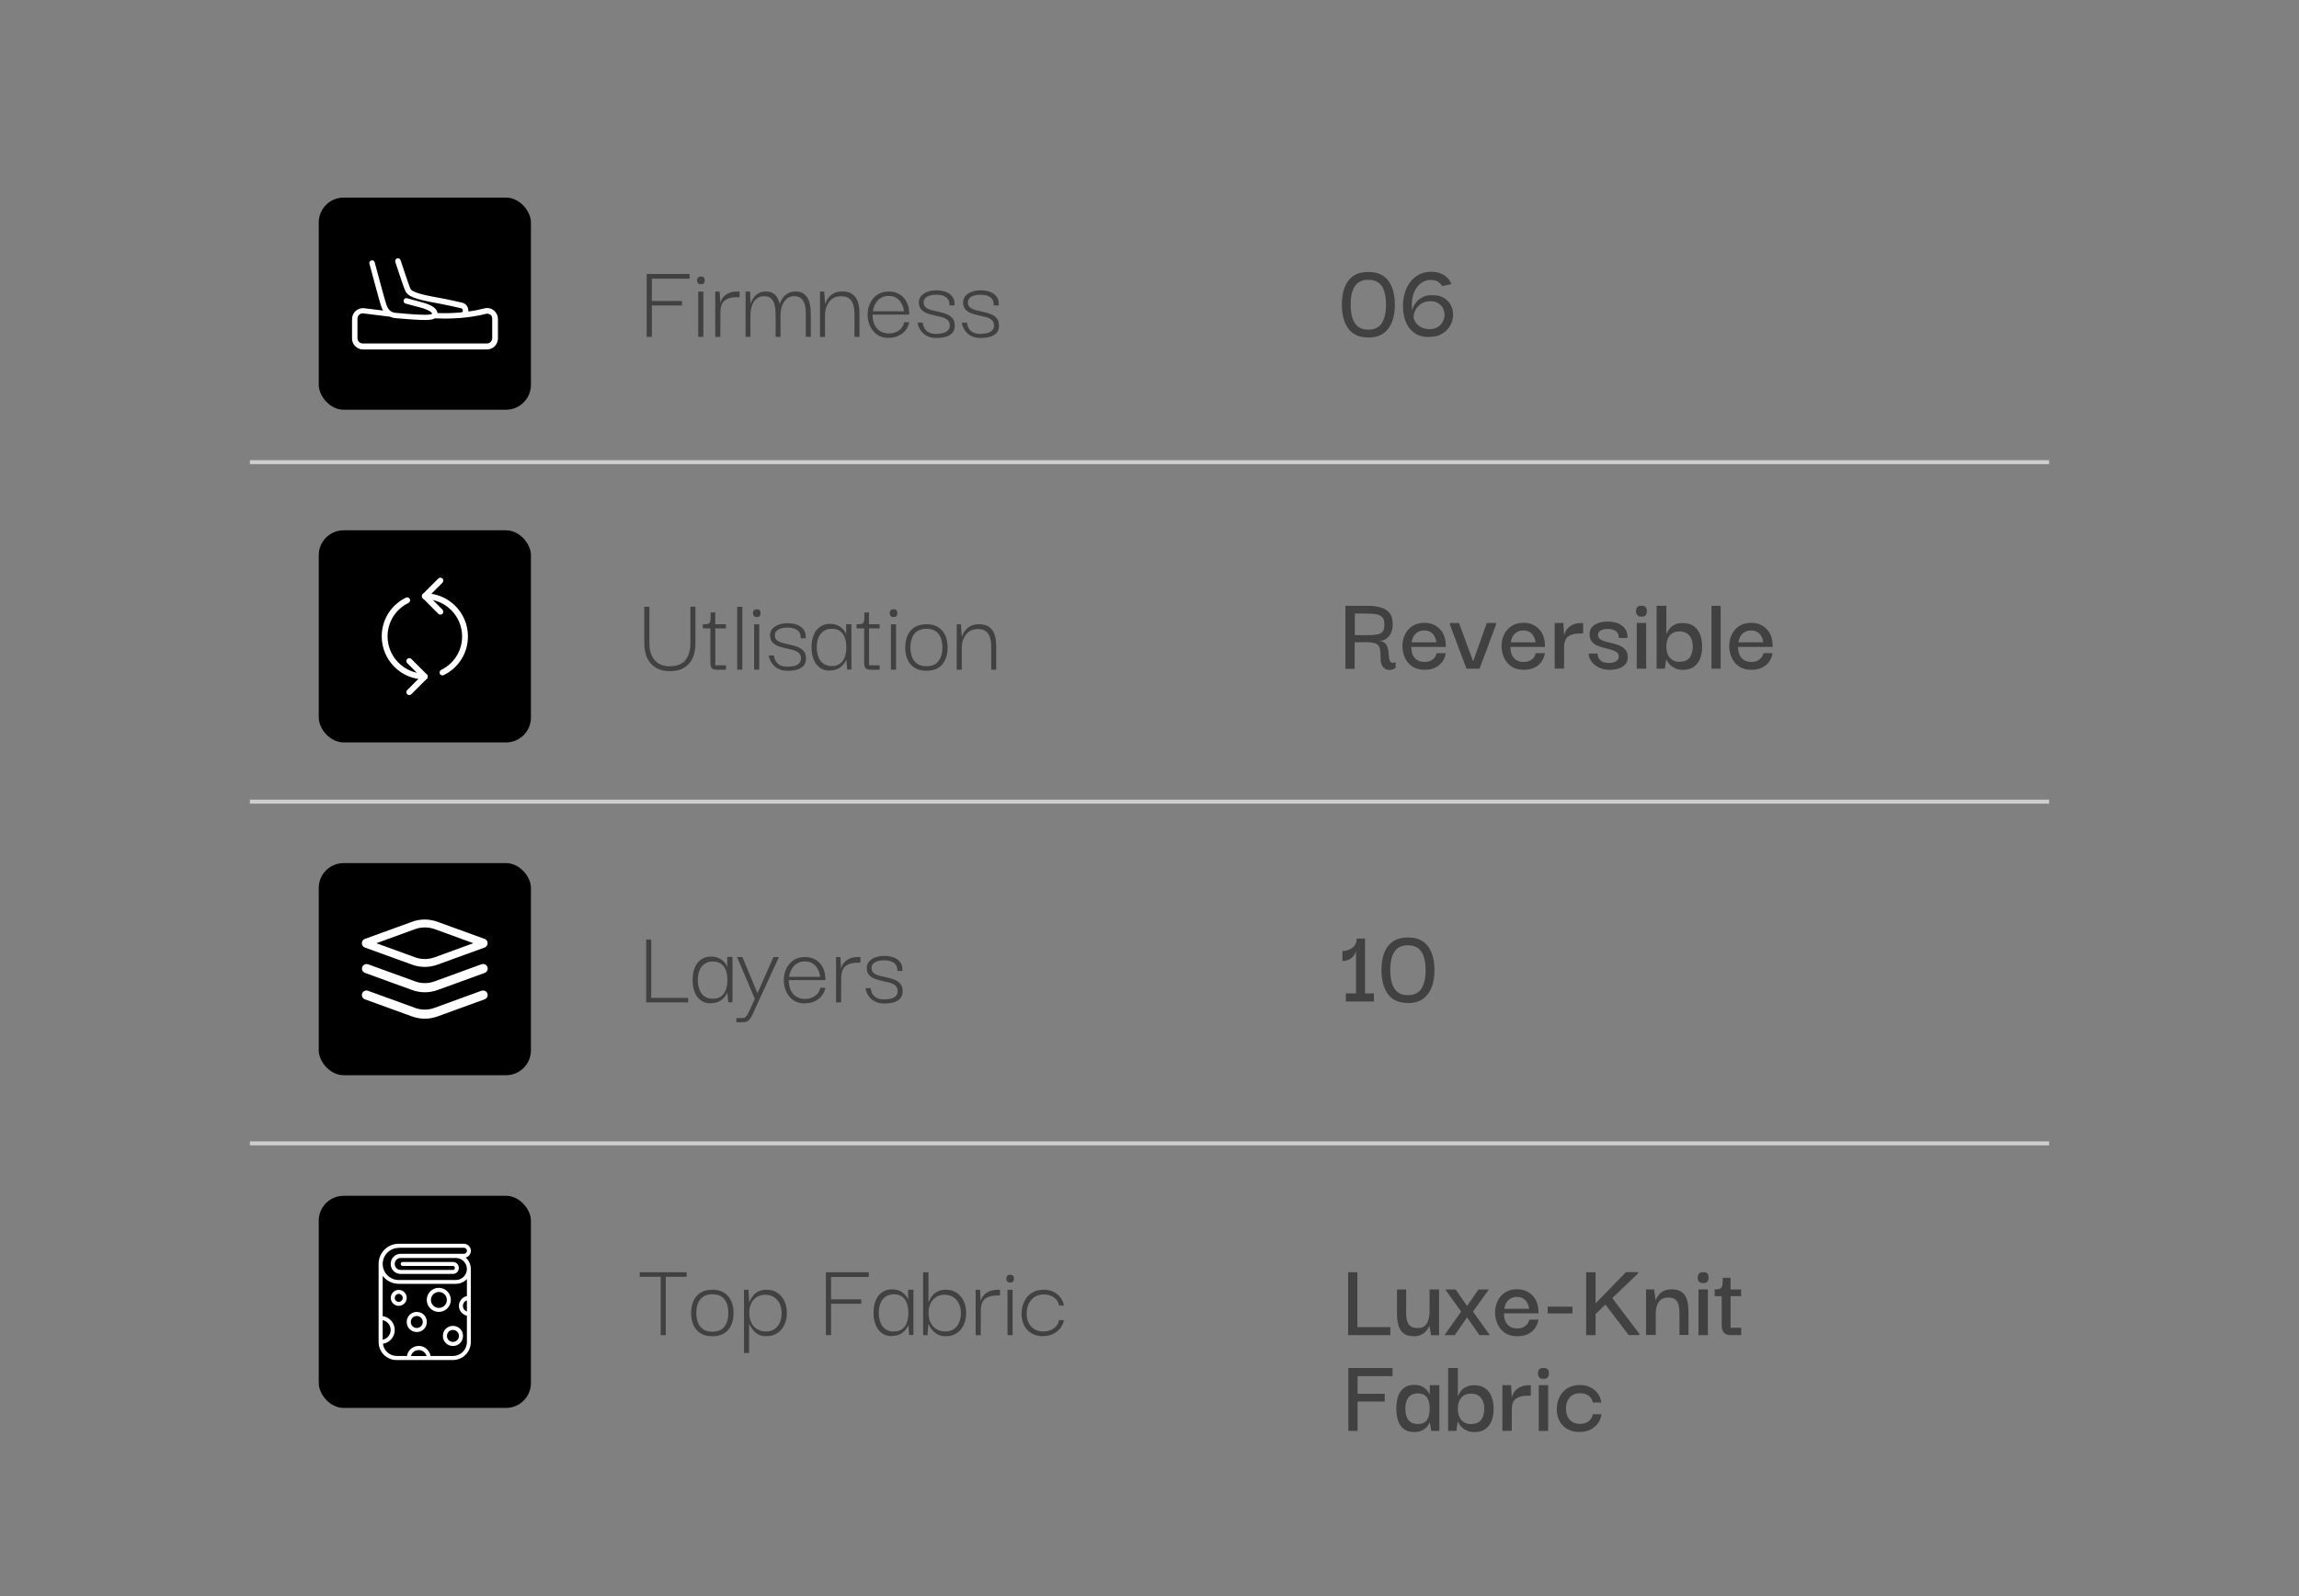 <svg viewBox="0 0 288 200" xmlns="http://www.w3.org/2000/svg" data-name="Layer 1" id="Layer_1">
  <rect x="0" y="0" width="288" height="200" fill="#808080" stroke="none"/>
  <defs>
    <style>
      .cls-1 {
        fill: none;
        stroke: #cecece;
        stroke-miterlimit: 10;
        stroke-width: .5px;
      }

      .cls-2 {
        fill: #fff;
      }

      .cls-3 {
        fill: #414141;
      }
    </style>
  </defs>
  <g>
    <path d="M81.65,42.21h-.64v-7.88h5.38v.59h-4.73v2.8h3.78v.56h-3.78v3.93Z" class="cls-3"></path>
    <path d="M87.81,35.62c-.19,0-.32-.05-.38-.15-.07-.1-.11-.21-.11-.34s.04-.24.11-.34c.07-.09.2-.14.38-.14.2,0,.32.05.38.14s.09.21.09.34-.03.25-.09.34c-.06.1-.19.15-.38.15ZM87.47,42.21v-5.68h.64v5.68h-.64Z" class="cls-3"></path>
    <path d="M89.6,42.21v-5.68h.55l.1,1.64v1.22s-.01,2.83-.01,2.83h-.63ZM90.23,39.47l-.04-1.23c.02-.22.08-.44.17-.64.1-.21.24-.39.42-.55.18-.16.4-.28.66-.38.26-.09.56-.14.9-.14h.31v.71h-.31c-.48,0-.86.06-1.14.18-.29.12-.5.28-.64.48-.14.2-.23.44-.27.71-.04.27-.06.56-.06.87Z" class="cls-3"></path>
    <path d="M93.4,42.21v-5.68h.56l.07,1.51h.03c.02-.08.06-.21.13-.37.07-.16.18-.33.32-.5s.33-.32.56-.45.52-.19.88-.19.66.07.9.22.41.34.54.57c.13.23.22.47.27.72h.03c.03-.08.08-.21.16-.37.08-.16.2-.33.35-.51.15-.18.35-.33.59-.45.24-.12.54-.18.9-.18s.67.07.9.22c.24.15.42.34.56.57.14.23.23.47.29.73.06.26.1.51.11.76.01.24.02.44.02.59v2.81h-.63v-2.81c0-.17,0-.38-.02-.63-.01-.25-.07-.5-.15-.76-.09-.25-.23-.46-.43-.64-.2-.17-.47-.26-.83-.26-.39,0-.71.11-.97.34-.25.22-.44.52-.57.88-.13.36-.19.76-.19,1.19v2.69h-.62v-2.81c0-.17,0-.38-.03-.63s-.07-.5-.15-.76c-.08-.25-.22-.46-.42-.64-.2-.17-.47-.26-.83-.26-.39,0-.72.11-.97.34-.26.22-.45.52-.57.88-.12.36-.18.76-.18,1.19v2.69h-.63Z" class="cls-3"></path>
    <path d="M102.72,42.21v-5.68h.53l.11,1.51h.03c.02-.07.07-.18.14-.34.07-.16.19-.33.35-.51.16-.18.37-.34.63-.47.26-.13.59-.2.98-.2s.72.06.97.17c.26.11.47.26.63.46.16.19.29.41.37.66.08.25.14.51.17.78.03.27.04.54.04.81v2.81h-.63v-2.81c0-.47-.05-.87-.15-1.21s-.28-.6-.52-.79c-.24-.19-.58-.28-1.01-.28-.46,0-.83.11-1.13.34-.29.22-.51.52-.66.88-.15.36-.22.76-.22,1.19v2.69h-.64Z" class="cls-3"></path>
    <path d="M111.36,42.35c-.61,0-1.11-.14-1.5-.43-.4-.29-.69-.66-.89-1.11-.2-.45-.29-.92-.28-1.41,0-.5.1-.98.31-1.41.21-.44.51-.79.9-1.06.4-.27.88-.4,1.45-.4.48,0,.9.1,1.27.31.37.21.67.5.89.88.22.38.35.83.38,1.35,0,.05.01.1.01.17v.18h-4.59c0,.72.18,1.29.54,1.72s.87.64,1.52.64c.48,0,.89-.13,1.24-.38.35-.25.57-.59.65-1.02h.63c-.07.38-.21.72-.45,1.01-.23.29-.53.53-.88.69-.35.17-.75.25-1.19.25ZM109.34,39.01h3.89c0-.18-.05-.38-.12-.59s-.18-.43-.33-.64c-.15-.21-.34-.37-.58-.5-.24-.13-.52-.2-.86-.2-.31,0-.58.05-.81.16-.23.11-.43.25-.59.43-.16.18-.29.38-.39.61-.1.23-.17.47-.2.73Z" class="cls-3"></path>
    <path d="M117.31,42.35c-.38,0-.71-.05-.98-.16-.27-.11-.5-.25-.67-.41-.18-.17-.32-.34-.42-.52-.1-.18-.17-.34-.22-.49s-.06-.26-.06-.34h.63s.01.09.04.23c.02.14.09.31.2.5.11.19.28.35.51.48.23.14.56.2.98.2.31,0,.59-.04.84-.11.25-.07.45-.18.6-.34.15-.15.22-.36.22-.61,0-.3-.1-.53-.29-.69-.19-.16-.44-.28-.73-.36-.3-.08-.61-.15-.94-.22-.33-.07-.64-.16-.93-.27-.29-.11-.53-.28-.71-.49-.18-.21-.27-.51-.27-.88,0-.45.22-.81.63-1.08.41-.28.94-.41,1.58-.41.24,0,.5.03.77.08.27.06.52.15.75.29.23.14.42.33.56.57.14.24.2.56.17.95h-.62c0-.29-.04-.52-.15-.7s-.25-.32-.43-.41c-.18-.1-.37-.16-.57-.19-.2-.03-.37-.04-.53-.04-.44,0-.81.08-1.11.24-.3.16-.45.4-.45.73,0,.27.09.48.28.63.19.15.43.26.73.34s.61.15.94.22c.33.07.64.16.94.28.3.12.54.29.73.52.19.22.28.54.28.94,0,.36-.1.66-.3.88-.2.22-.47.39-.82.49s-.73.15-1.16.15Z" class="cls-3"></path>
    <path d="M122.85,42.35c-.38,0-.71-.05-.98-.16-.27-.11-.5-.25-.67-.41-.18-.17-.32-.34-.42-.52-.1-.18-.17-.34-.22-.49s-.06-.26-.06-.34h.63s.01.09.04.23c.02.14.09.31.2.5.11.19.28.35.51.48.23.14.56.2.98.2.31,0,.59-.04.84-.11.25-.07.45-.18.6-.34.15-.15.22-.36.22-.61,0-.3-.1-.53-.29-.69-.19-.16-.44-.28-.73-.36-.3-.08-.61-.15-.94-.22-.33-.07-.64-.16-.93-.27-.29-.11-.53-.28-.71-.49-.18-.21-.27-.51-.27-.88,0-.45.22-.81.63-1.08.41-.28.94-.41,1.58-.41.24,0,.5.03.77.08.27.06.52.15.75.29.23.14.42.33.56.57.14.24.2.56.17.95h-.62c0-.29-.04-.52-.15-.7s-.25-.32-.43-.41c-.18-.1-.37-.16-.57-.19-.2-.03-.37-.04-.53-.04-.44,0-.81.08-1.11.24-.3.16-.45.4-.45.73,0,.27.09.48.28.63.19.15.43.26.73.34s.61.15.94.22c.33.07.64.16.94.28.3.12.54.29.73.52.19.22.28.54.28.94,0,.36-.1.66-.3.88-.2.22-.47.39-.82.49s-.73.15-1.16.15Z" class="cls-3"></path>
  </g>
  <g>
    <path d="M171.42,42.29c-1.13,0-1.96-.37-2.51-1.11-.54-.74-.81-1.74-.81-3,0-.83.11-1.55.34-2.16.23-.61.59-1.09,1.08-1.43.49-.34,1.12-.51,1.9-.51s1.38.17,1.87.5.85.81,1.09,1.43c.24.62.36,1.34.36,2.17s-.12,1.53-.36,2.15-.6,1.1-1.09,1.45c-.49.34-1.11.52-1.87.52ZM171.41,41.31c.77,0,1.34-.27,1.69-.82s.53-1.32.53-2.32c0-.66-.08-1.23-.23-1.69-.15-.47-.39-.82-.72-1.06-.33-.24-.75-.36-1.27-.36-.76,0-1.31.26-1.67.78-.36.52-.54,1.3-.54,2.34,0,.66.08,1.23.23,1.69.15.47.39.82.71,1.07.32.25.74.37,1.27.37Z" class="cls-3"></path>
    <path d="M179,42.23c-.76,0-1.37-.18-1.85-.53-.48-.35-.84-.83-1.06-1.42s-.34-1.24-.34-1.94c0-.54.07-1.07.22-1.58.14-.51.36-.97.66-1.37.29-.41.66-.73,1.1-.97s.95-.36,1.54-.36c.42,0,.78.05,1.07.15.29.1.54.23.73.39.2.15.35.31.46.46.11.15.21.33.29.54l-1.15.25c-.18-.26-.37-.46-.59-.58s-.51-.19-.88-.19c-.35,0-.67.09-.98.27-.31.18-.57.43-.8.76-.22.33-.38.74-.48,1.21-.09.48-.1,1.02-.03,1.62,0-.15.07-.33.17-.55s.26-.44.46-.66c.21-.22.47-.4.78-.55.32-.14.7-.21,1.16-.19.6,0,1.09.13,1.48.39.39.26.67.58.85.98.18.4.25.82.22,1.26-.03.44-.17.86-.41,1.26-.24.4-.58.72-1.01.97-.44.25-.98.37-1.61.37ZM179.05,41.25c.4,0,.74-.08,1.02-.25.28-.16.49-.38.64-.64.15-.26.23-.54.25-.83.01-.29-.04-.57-.16-.83-.12-.27-.31-.49-.57-.67s-.58-.28-.99-.29c-.46,0-.84.09-1.16.29-.32.2-.56.46-.74.78s-.26.65-.26.99c.07.31.21.57.4.78.19.21.42.38.69.49.27.11.56.17.88.17Z" class="cls-3"></path>
  </g>
  <g>
    <path d="M168.54,83.79v-7.88h2.76c.67,0,1.24.07,1.71.22.47.15.83.38,1.08.71s.38.78.38,1.36c0,.4-.07.76-.2,1.08-.13.32-.34.57-.61.76-.27.19-.61.28-1.01.28.31,0,.55.06.72.17s.3.27.38.46.14.39.17.6c.03.21.05.42.06.63.01.21.04.38.09.53s.13.25.25.31c.12.06.29.04.51-.04v.7c-.13.11-.3.19-.51.24s-.42.03-.63-.04c-.21-.07-.39-.22-.53-.44-.14-.22-.21-.54-.21-.96,0-.39-.02-.72-.05-.97-.03-.26-.11-.46-.22-.61-.11-.15-.29-.26-.52-.32s-.55-.1-.94-.11c-.4,0-.9,0-1.52.01v3.33h-1.18ZM169.72,79.59h1.62c.48,0,.87-.03,1.18-.09.31-.06.54-.18.69-.37.15-.19.22-.47.22-.85,0-.44-.09-.76-.28-.95-.19-.2-.46-.32-.81-.37s-.79-.08-1.3-.08h-1.32v2.72Z" class="cls-3"></path>
    <path d="M178.48,83.93c-.64,0-1.17-.14-1.58-.43-.41-.28-.71-.65-.91-1.1-.2-.45-.3-.91-.31-1.4,0-.56.11-1.06.33-1.51.22-.45.54-.8.95-1.06.42-.26.91-.39,1.49-.39.5,0,.95.11,1.34.33.39.22.7.53.94.92.23.4.36.87.38,1.42,0,.03.01.08.01.16v.19h-4.33c0,.6.15,1.06.44,1.39.29.33.7.5,1.23.5.39,0,.73-.1,1-.3.27-.2.44-.47.5-.8h1.15c-.06.39-.2.75-.42,1.06s-.52.57-.9.75c-.37.18-.81.27-1.32.27ZM176.84,80.49h3.09c0-.1-.02-.24-.07-.4-.05-.16-.13-.33-.24-.5-.11-.17-.27-.31-.46-.42-.2-.11-.44-.17-.74-.17-.28,0-.52.05-.71.15-.2.1-.35.22-.48.37s-.21.31-.27.48c-.06.17-.1.33-.12.48Z" class="cls-3"></path>
    <path d="M186.26,78.06h1.15v.21l-2.06,5.52h-1.64l-2.07-5.5v-.22h1.13l1.76,4.76h.03l1.69-4.76Z" class="cls-3"></path>
    <path d="M190.9,83.93c-.64,0-1.17-.14-1.58-.43-.41-.28-.71-.65-.91-1.1-.2-.45-.3-.91-.31-1.4,0-.56.11-1.06.33-1.51.22-.45.54-.8.95-1.06.42-.26.91-.39,1.49-.39.5,0,.95.11,1.34.33.39.22.7.53.94.92.23.4.36.87.38,1.42,0,.03.01.08.01.16v.19h-4.33c0,.6.15,1.06.44,1.39.29.33.7.5,1.23.5.39,0,.73-.1,1-.3.27-.2.44-.47.5-.8h1.15c-.06.39-.2.75-.42,1.06s-.52.57-.9.75c-.37.18-.81.27-1.32.27ZM189.26,80.49h3.09c0-.1-.02-.24-.07-.4-.05-.16-.13-.33-.24-.5-.11-.17-.27-.31-.46-.42-.2-.11-.44-.17-.74-.17-.28,0-.52.05-.71.15-.2.1-.35.22-.48.37s-.21.31-.27.48c-.06.17-.1.33-.12.48Z" class="cls-3"></path>
    <path d="M194.76,83.79v-5.73h1.08l.1,1.65v1.23s-.01,2.84-.01,2.84h-1.16ZM195.92,81.23l-.04-1.26c0-.21.06-.42.14-.64.08-.22.21-.43.39-.62.17-.19.4-.34.67-.46.28-.12.61-.18,1-.18h.24v1.3h-.25c-.42,0-.77.04-1.05.12-.28.08-.5.2-.66.35-.16.15-.27.35-.34.58s-.1.5-.1.81Z" class="cls-3"></path>
    <path d="M201.54,83.93c-.26,0-.52-.04-.76-.1-.25-.07-.48-.17-.69-.29s-.4-.28-.56-.45c-.16-.17-.29-.36-.38-.56-.09-.2-.14-.41-.14-.64h1.11s0,.07.02.2c.01.12.06.26.15.41.08.15.22.29.41.4s.46.17.82.17c.27,0,.5-.03.69-.1.19-.06.33-.16.43-.27s.15-.26.15-.43c0-.23-.09-.42-.27-.55-.18-.13-.41-.23-.69-.31-.28-.07-.58-.15-.89-.23s-.61-.18-.88-.3c-.28-.12-.5-.29-.67-.52-.17-.22-.26-.52-.26-.9,0-.5.22-.89.64-1.17.42-.27.96-.41,1.62-.41.32,0,.62.04.92.11s.57.19.8.35c.24.16.43.37.57.63s.21.58.2.97h-1.09c0-.23-.03-.42-.12-.57s-.21-.27-.35-.35c-.15-.08-.3-.14-.46-.17-.16-.03-.32-.04-.47-.04-.37,0-.67.07-.88.2-.21.13-.32.31-.32.55s.09.41.27.54c.18.13.41.23.69.3s.58.15.9.22c.32.08.62.18.9.3s.51.3.69.52c.18.22.27.52.27.9s-.1.66-.3.9c-.2.23-.48.41-.83.52-.36.12-.77.18-1.23.18Z" class="cls-3"></path>
    <path d="M205.64,77.27c-.27,0-.46-.07-.55-.21-.1-.14-.15-.3-.15-.49,0-.18.05-.33.15-.47s.28-.2.55-.2.45.07.54.2.13.29.13.47c0,.19-.04.35-.13.49-.09.14-.27.21-.54.21ZM205.04,83.79v-5.73h1.18v5.73h-1.18Z" class="cls-3"></path>
    <path d="M210.78,83.93c-.36,0-.66-.06-.91-.18-.25-.12-.46-.25-.62-.41s-.28-.31-.35-.44c-.08-.14-.12-.22-.14-.24h-.03l-.18,1.13h-1.02v-7.88h1.22v3.5h.03s.05-.13.12-.27c.07-.14.18-.29.33-.46s.35-.31.61-.43c.26-.12.57-.18.95-.18.56,0,1.02.12,1.37.37.35.25.62.59.8,1.04.18.44.27.96.27,1.55s-.09,1.07-.26,1.51c-.17.44-.44.78-.8,1.03s-.82.37-1.38.37ZM210.44,82.92c.41,0,.73-.09.97-.27.24-.18.41-.42.5-.71s.15-.6.15-.93-.05-.62-.16-.91c-.11-.29-.29-.53-.53-.71-.25-.18-.58-.27-.99-.27-.35,0-.65.08-.9.24-.24.16-.42.38-.55.67-.12.28-.18.61-.18.99s.06.72.19,1.01c.13.29.31.51.57.67.25.16.56.24.92.24Z" class="cls-3"></path>
    <path d="M214.4,83.79v-7.88h1.15v7.88h-1.15Z" class="cls-3"></path>
    <path d="M219.42,83.93c-.64,0-1.17-.14-1.58-.43-.41-.28-.71-.65-.91-1.1-.2-.45-.3-.91-.31-1.4,0-.56.11-1.06.33-1.51.22-.45.54-.8.95-1.06.42-.26.91-.39,1.49-.39.5,0,.95.11,1.34.33.39.22.7.53.94.92.23.4.36.87.38,1.42,0,.03.01.08.01.16v.19h-4.33c0,.6.15,1.06.44,1.39.29.33.7.5,1.23.5.39,0,.73-.1,1-.3.27-.2.44-.47.5-.8h1.15c-.06.39-.2.75-.42,1.06s-.52.57-.9.75c-.37.18-.81.27-1.32.27ZM217.78,80.49h3.09c0-.1-.02-.24-.07-.4-.05-.16-.13-.33-.24-.5-.11-.17-.27-.31-.46-.42-.2-.11-.44-.17-.74-.17-.28,0-.52.05-.71.15-.2.1-.35.22-.48.37s-.21.31-.27.48c-.06.17-.1.33-.12.48Z" class="cls-3"></path>
  </g>
  <g>
    <path d="M172.11,124.48v1.01h-3.51v-1.01h1.27v-5.33c-.08.31-.21.55-.38.72-.17.17-.34.3-.53.38-.18.08-.35.13-.5.15-.15.02-.25.03-.29.03v-1.26c.06,0,.17,0,.36-.03.18-.03.38-.09.6-.2.22-.1.41-.26.57-.47s.25-.5.26-.86h1.04v6.87h1.11Z" class="cls-3"></path>
    <path d="M176.38,125.68c-1.13,0-1.96-.37-2.51-1.11-.54-.74-.81-1.74-.81-3,0-.83.11-1.55.34-2.16.23-.61.59-1.09,1.08-1.43.49-.34,1.12-.51,1.9-.51s1.38.17,1.87.5.85.81,1.09,1.43c.24.62.36,1.34.36,2.17s-.12,1.53-.36,2.15-.6,1.1-1.09,1.45c-.49.34-1.11.52-1.87.52ZM176.37,124.7c.77,0,1.34-.27,1.69-.82s.53-1.32.53-2.32c0-.66-.08-1.23-.23-1.69-.15-.47-.39-.82-.72-1.06-.33-.24-.75-.36-1.27-.36-.76,0-1.31.26-1.67.78-.36.52-.54,1.3-.54,2.34,0,.66.08,1.23.23,1.69.15.47.39.82.71,1.07.32.25.74.37,1.27.37Z" class="cls-3"></path>
  </g>
  <g>
    <path d="M168.88,167.2v-7.78h1.16v7.78h-1.16ZM168.88,167.3v-1.01h5.29v1.01h-5.29Z" class="cls-3"></path>
    <path d="M177.11,167.44c-.38,0-.7-.06-.96-.18s-.46-.28-.62-.49c-.15-.21-.27-.43-.34-.69-.08-.25-.12-.51-.15-.78-.02-.27-.04-.53-.04-.78v-2.94h1.15v2.94c0,.34.03.65.1.93s.2.52.41.69c.21.18.51.27.91.27s.69-.09.9-.27.36-.41.45-.69c.09-.28.14-.57.16-.87v-3h1.2v5.73h-1.01l-.2-1.18h-.03c-.03.08-.08.2-.16.34-.08.15-.2.29-.35.44-.15.15-.35.28-.58.38s-.52.15-.85.15Z" class="cls-3"></path>
    <path d="M180.95,167.3l2.09-2.95-1.99-2.77h1.3l1.43,2.07,1.43-2.07h1.3l-1.99,2.77,2.11,2.95h-1.3l-1.55-2.23-1.54,2.23h-1.29Z" class="cls-3"></path>
    <path d="M190.09,167.44c-.64,0-1.17-.14-1.58-.43-.41-.28-.71-.65-.91-1.1-.2-.45-.3-.91-.31-1.4,0-.56.11-1.06.33-1.51.22-.45.54-.8.95-1.06.42-.26.91-.39,1.49-.39.5,0,.95.11,1.34.33.39.22.7.53.94.92.23.4.36.87.38,1.42,0,.03.01.08.01.16v.19h-4.33c0,.6.15,1.06.44,1.39.29.33.7.5,1.23.5.39,0,.73-.1,1-.3.27-.2.44-.47.5-.8h1.15c-.06.39-.2.75-.42,1.06s-.52.57-.9.75c-.37.18-.81.27-1.32.27ZM188.45,164h3.09c0-.1-.02-.24-.07-.4-.05-.16-.13-.33-.24-.5-.11-.17-.27-.31-.46-.42-.2-.11-.44-.17-.74-.17-.28,0-.52.05-.71.15-.2.1-.35.22-.48.37s-.21.31-.27.48c-.06.17-.1.33-.12.48Z" class="cls-3"></path>
    <path d="M193.88,164.58v-.85h3.11v.85h-3.11Z" class="cls-3"></path>
    <path d="M198.7,167.3v-7.88h1.18v7.88h-1.18ZM199.82,164.72v-1.33l3.86-3.98h1.53v.15l-5.39,5.15ZM204.03,167.3l-3.14-4.13.84-.83,3.64,4.8v.15h-1.34Z" class="cls-3"></path>
    <path d="M206.2,167.3v-5.73h1.01l.2,1.33h.03s.05-.13.11-.27c.06-.14.17-.29.32-.46.15-.16.35-.31.6-.43.25-.12.57-.18.95-.18s.73.06.99.19.46.29.62.5c.15.21.26.45.33.71.07.26.11.52.13.78s.03.51.03.74v2.8h-1.13v-2.8c0-.36-.04-.69-.11-.97-.08-.28-.21-.5-.41-.67s-.49-.25-.88-.25-.7.09-.93.28c-.23.19-.39.43-.49.73-.1.3-.15.62-.15.95v2.73h-1.2Z" class="cls-3"></path>
    <path d="M213.37,160.78c-.27,0-.46-.07-.55-.21-.1-.14-.15-.3-.15-.49,0-.18.05-.33.15-.47s.28-.2.55-.2.45.07.54.2.13.29.13.47c0,.19-.04.35-.13.49-.09.14-.27.21-.54.21ZM212.77,167.3v-5.73h1.18v5.73h-1.18Z" class="cls-3"></path>
    <path d="M214.8,162.41v-.84c.21,0,.39-.01.52-.04s.23-.09.31-.17c.07-.09.13-.23.15-.43.03-.2.04-.47.04-.82h.97v1.47h1.32v.84h-3.3ZM216.83,167.3c-.39,0-.68-.1-.87-.31-.19-.21-.28-.52-.28-.94v-3.78h1.11v4.1h1.33v.92h-1.29Z" class="cls-3"></path>
    <path d="M170.07,179.3h-1.16v-7.88h5.54v1.02h-4.38v2.21h3.4v.97h-3.4v3.68Z" class="cls-3"></path>
    <path d="M177.14,179.44c-.52,0-.95-.13-1.28-.38-.33-.25-.57-.6-.72-1.04s-.22-.95-.22-1.52.08-1.1.23-1.55c.15-.44.4-.79.73-1.04.33-.25.75-.38,1.27-.38.33,0,.6.04.83.13.22.09.41.2.56.33.15.13.27.26.36.4.09.14.16.25.2.36h.01v-1.18h1.2v5.73h-1.01l-.18-1.02h-.03c-.05.1-.12.22-.21.35-.09.13-.21.26-.36.38-.15.12-.34.22-.56.31-.22.08-.5.13-.81.13ZM177.62,178.43c.37,0,.67-.08.88-.24.21-.16.37-.39.46-.68.09-.29.14-.62.14-.99,0-.4-.05-.74-.15-1.03-.1-.28-.25-.5-.47-.66-.21-.15-.5-.23-.87-.23-.38,0-.69.09-.92.26-.23.17-.39.4-.49.69-.1.28-.15.61-.15.97s.05.68.15.97c.1.29.26.52.49.69.23.17.53.25.92.25Z" class="cls-3"></path>
    <path d="M184.66,179.44c-.36,0-.66-.06-.91-.18-.25-.12-.46-.25-.62-.41s-.28-.31-.35-.44c-.08-.14-.12-.22-.14-.24h-.03l-.18,1.13h-1.02v-7.88h1.22v3.5h.03s.05-.13.12-.27c.07-.14.18-.29.33-.46s.35-.31.61-.43c.26-.12.57-.18.95-.18.56,0,1.02.12,1.37.37.35.25.62.59.8,1.04.18.44.27.96.27,1.55s-.09,1.07-.26,1.51c-.17.44-.44.78-.8,1.03s-.82.37-1.38.37ZM184.32,178.43c.41,0,.73-.09.97-.27.24-.18.41-.42.5-.71s.15-.6.15-.93-.05-.62-.16-.91c-.11-.29-.29-.53-.53-.71-.25-.18-.58-.27-.99-.27-.35,0-.65.08-.9.24-.24.16-.42.38-.55.67-.12.28-.18.61-.18.99s.06.72.19,1.01c.13.29.31.51.57.67.25.16.56.24.92.24Z" class="cls-3"></path>
    <path d="M188.21,179.3v-5.73h1.08l.1,1.65v1.23s-.01,2.84-.01,2.84h-1.16ZM189.37,176.74l-.04-1.26c0-.21.06-.42.14-.64.08-.22.21-.43.39-.62.17-.19.4-.34.67-.46.28-.12.61-.18,1-.18h.24v1.3h-.25c-.42,0-.77.04-1.05.12-.28.08-.5.2-.66.35-.16.15-.27.35-.34.58s-.1.5-.1.81Z" class="cls-3"></path>
    <path d="M193.36,172.78c-.27,0-.46-.07-.55-.21-.1-.14-.15-.3-.15-.49,0-.18.05-.33.15-.47s.28-.2.55-.2.45.07.54.2.13.29.13.47c0,.19-.04.35-.13.49-.09.14-.27.21-.54.21ZM192.76,179.3v-5.73h1.18v5.73h-1.18Z" class="cls-3"></path>
    <path d="M197.86,179.44c-.53,0-1.01-.11-1.44-.33-.43-.22-.77-.55-1.02-.98s-.38-.96-.38-1.58c.02-.62.15-1.15.4-1.6.25-.45.58-.79,1.01-1.04.43-.24.92-.36,1.46-.36s1.01.1,1.39.31c.39.21.69.47.92.81.22.33.36.69.41,1.07h-1.08c-.07-.37-.25-.66-.53-.86-.28-.2-.63-.3-1.06-.3-.37,0-.69.08-.95.24s-.46.38-.6.67c-.14.28-.21.61-.22.99,0,.59.15,1.06.46,1.41.31.35.74.53,1.3.53.4,0,.75-.1,1.05-.31.3-.21.49-.5.56-.9h1.08c-.05.39-.18.76-.41,1.09s-.54.61-.93.82c-.39.21-.86.31-1.4.31Z" class="cls-3"></path>
  </g>
  <g>
    <path d="M83.92,84.1c-1.02,0-1.81-.31-2.37-.93-.56-.62-.84-1.5-.84-2.62v-4.52h.64v4.52c0,.49.06.93.18,1.29s.29.68.52.92c.22.25.5.43.81.55s.67.18,1.05.18c.56,0,1.03-.11,1.41-.32.38-.21.67-.54.87-.98.2-.44.3-.99.3-1.65v-4.52h.63v4.52c0,1.15-.27,2.03-.82,2.64-.55.61-1.34.92-2.39.92Z" class="cls-3"></path>
    <path d="M88.05,78.74v-.52c.25,0,.44,0,.57-.03.13-.02.22-.07.28-.16.06-.09.09-.23.11-.43.01-.2.02-.48.02-.85h.57v1.47h1.33v.52h-2.88ZM89.69,83.91c-.29,0-.48-.08-.57-.25s-.13-.37-.13-.6v-4.42h.62v4.73h1.33v.55h-1.25Z" class="cls-3"></path>
    <path d="M92.35,83.91v-7.88h.64v7.88h-.64Z" class="cls-3"></path>
    <path d="M94.81,77.32c-.19,0-.32-.05-.38-.15-.07-.1-.11-.21-.11-.34s.04-.24.11-.34c.07-.09.2-.14.38-.14.2,0,.32.05.38.14s.09.21.09.34-.03.25-.09.34c-.06.1-.19.15-.38.15ZM94.47,83.91v-5.68h.64v5.68h-.64Z" class="cls-3"></path>
    <path d="M98.67,84.05c-.38,0-.71-.05-.98-.16-.27-.11-.5-.25-.67-.41-.18-.17-.32-.34-.42-.52-.1-.18-.17-.34-.22-.49s-.06-.26-.06-.34h.63s.01.09.04.23c.02.14.09.31.2.5.11.19.28.35.51.48.23.14.56.2.98.2.31,0,.59-.04.84-.1.25-.07.45-.18.6-.34.15-.15.22-.36.22-.61,0-.3-.1-.53-.29-.69-.19-.16-.44-.28-.73-.36-.3-.08-.61-.15-.94-.22-.33-.07-.64-.16-.93-.27-.29-.11-.53-.28-.71-.49-.18-.21-.27-.51-.27-.88,0-.45.22-.81.63-1.08.41-.28.94-.41,1.58-.41.24,0,.5.03.77.08.27.06.52.15.75.29.23.14.42.33.56.57.14.24.2.56.17.95h-.62c0-.29-.04-.52-.15-.7s-.25-.32-.43-.41c-.18-.1-.37-.16-.57-.19-.2-.03-.37-.04-.53-.04-.44,0-.81.08-1.11.24-.3.16-.45.4-.45.73,0,.27.09.48.28.63.19.15.43.26.73.34s.61.15.94.22c.33.07.64.16.94.28.3.12.54.29.73.52.19.22.28.54.28.94,0,.36-.1.66-.3.88-.2.22-.47.39-.82.49s-.73.15-1.16.15Z" class="cls-3"></path>
    <path d="M103.98,84.04c-.52,0-.96-.13-1.3-.39-.34-.26-.6-.61-.77-1.06-.17-.44-.25-.94-.25-1.48,0-.57.09-1.07.26-1.51.17-.44.43-.79.78-1.04.35-.26.78-.39,1.28-.39.28,0,.53.04.74.11s.41.17.57.29c.17.12.31.26.43.41.12.15.21.32.27.5h.01v-1.26h.66v5.68h-.53l-.11-1.18h-.03c-.08.17-.17.33-.29.48-.12.15-.26.29-.43.42s-.36.22-.57.29-.46.1-.73.1ZM104.22,83.45c.4,0,.74-.09,1-.28.27-.19.46-.45.6-.8.13-.35.2-.76.2-1.24,0-.52-.07-.95-.21-1.29-.14-.34-.34-.6-.61-.78-.27-.18-.59-.27-.97-.27-.44,0-.8.1-1.08.31-.28.21-.5.48-.63.83-.14.35-.2.74-.2,1.19s.07.86.21,1.22c.14.35.35.63.64.83.29.2.64.29,1.07.29Z" class="cls-3"></path>
    <path d="M107.31,78.74v-.52c.25,0,.44,0,.57-.03.13-.02.22-.07.28-.16.06-.09.09-.23.11-.43.01-.2.02-.48.02-.85h.57v1.47h1.33v.52h-2.88ZM108.95,83.91c-.29,0-.48-.08-.57-.25s-.13-.37-.13-.6v-4.42h.62v4.73h1.33v.55h-1.25Z" class="cls-3"></path>
    <path d="M111.94,77.32c-.19,0-.32-.05-.38-.15-.07-.1-.11-.21-.11-.34s.04-.24.11-.34c.07-.09.2-.14.38-.14.2,0,.32.05.38.14s.09.21.09.34-.03.25-.09.34c-.06.1-.19.15-.38.15ZM111.61,83.91v-5.68h.64v5.68h-.64Z" class="cls-3"></path>
    <path d="M116.06,84.05c-.59,0-1.08-.12-1.48-.37-.4-.25-.69-.59-.89-1.03-.2-.44-.29-.94-.29-1.5s.1-1.09.29-1.53c.2-.44.49-.78.89-1.03.4-.25.89-.37,1.48-.37.86,0,1.51.27,1.97.8.45.53.68,1.24.68,2.13,0,.54-.09,1.03-.28,1.48-.19.44-.48.79-.87,1.04-.39.25-.89.38-1.5.38ZM116.06,83.48c.52,0,.93-.12,1.22-.35.29-.23.49-.53.61-.89.12-.36.17-.73.17-1.1s-.06-.75-.17-1.11c-.12-.36-.32-.66-.61-.89-.29-.23-.7-.35-1.22-.35s-.92.12-1.22.35-.51.53-.62.89c-.12.36-.17.73-.17,1.11s.06.74.17,1.1c.12.36.32.66.62.89.3.23.71.35,1.22.35Z" class="cls-3"></path>
    <path d="M119.85,83.91v-5.68h.53l.11,1.51h.03c.02-.07.07-.18.14-.34.07-.16.19-.33.35-.51.16-.18.37-.34.63-.47.26-.13.59-.2.98-.2s.72.06.97.17c.26.11.47.26.63.46.16.19.29.41.37.66.08.25.14.51.17.78.03.27.04.54.04.81v2.81h-.63v-2.81c0-.47-.05-.87-.15-1.21s-.28-.6-.52-.79c-.24-.19-.58-.28-1.01-.28-.46,0-.83.11-1.13.34-.29.22-.51.52-.66.88-.15.36-.22.76-.22,1.19v2.69h-.64Z" class="cls-3"></path>
  </g>
  <g>
    <path d="M80.95,125.44v-7.71h.63v7.71h-.63ZM80.95,125.6v-.56h5.25v.56h-5.25Z" class="cls-3"></path>
    <path d="M89.08,125.73c-.52,0-.96-.13-1.3-.39-.34-.26-.6-.61-.77-1.06-.17-.44-.25-.94-.25-1.48,0-.57.09-1.07.26-1.51.17-.44.43-.79.78-1.04.35-.26.78-.39,1.28-.39.28,0,.53.04.74.11s.41.17.57.29c.17.12.31.26.43.41.12.15.21.32.27.5h.01v-1.26h.66v5.68h-.53l-.11-1.18h-.03c-.08.17-.17.33-.29.48-.12.15-.26.29-.43.42s-.36.22-.57.29-.46.1-.73.1ZM89.32,125.14c.4,0,.74-.09,1-.28.27-.19.46-.45.6-.8.13-.35.2-.76.2-1.24,0-.52-.07-.95-.21-1.29-.14-.34-.34-.6-.61-.78-.27-.18-.59-.27-.97-.27-.44,0-.8.1-1.08.31-.28.21-.5.48-.63.83-.14.35-.2.74-.2,1.19s.07.86.21,1.22c.14.35.35.63.64.83.29.2.64.29,1.07.29Z" class="cls-3"></path>
    <path d="M92.25,128.1v-.53h.73c.13,0,.24-.02.32-.07.08-.05.17-.13.26-.26s.19-.31.3-.55l.7-1.53-2.23-5.24h.67l1.89,4.54,2-4.54h.69l-3.16,6.87c-.12.28-.23.51-.34.68-.1.17-.21.31-.31.4s-.22.15-.34.18c-.13.03-.27.04-.43.04h-.76Z" class="cls-3"></path>
    <path d="M100.86,125.74c-.61,0-1.11-.14-1.5-.43-.4-.29-.69-.66-.89-1.11-.2-.45-.29-.92-.28-1.41,0-.5.1-.98.31-1.41.21-.44.51-.79.9-1.06.4-.27.88-.4,1.45-.4.48,0,.9.1,1.27.31.37.21.67.5.89.88.22.38.35.83.38,1.35,0,.05.01.1.01.17v.18h-4.59c0,.72.18,1.29.54,1.72s.87.64,1.52.64c.48,0,.89-.13,1.24-.38.35-.25.57-.59.65-1.02h.63c-.07.38-.21.72-.45,1.01-.23.29-.53.53-.88.69-.35.17-.75.25-1.19.25ZM98.84,122.4h3.89c0-.18-.05-.38-.12-.59s-.18-.43-.33-.64c-.15-.21-.34-.37-.58-.5-.24-.13-.52-.2-.86-.2-.31,0-.58.05-.81.16-.23.11-.43.25-.59.43-.16.18-.29.38-.39.61-.1.23-.17.47-.2.73Z" class="cls-3"></path>
    <path d="M104.73,125.6v-5.68h.55l.1,1.64v1.22s-.01,2.83-.01,2.83h-.63ZM105.37,122.86l-.04-1.23c.02-.22.08-.44.17-.64.1-.21.24-.39.42-.55.18-.16.4-.28.66-.38.26-.09.56-.14.9-.14h.31v.71h-.31c-.48,0-.86.06-1.14.18-.29.12-.5.28-.64.48-.14.2-.23.44-.27.71-.04.27-.06.56-.06.87Z" class="cls-3"></path>
    <path d="M110.78,125.74c-.38,0-.71-.05-.98-.16-.27-.11-.5-.25-.67-.41-.18-.17-.32-.34-.42-.52-.1-.18-.17-.34-.22-.49s-.06-.26-.06-.34h.63s.01.09.04.23c.02.14.09.31.2.5.11.19.28.35.51.48.23.14.56.2.98.2.31,0,.59-.04.84-.1.25-.07.45-.18.6-.34.15-.15.22-.36.22-.61,0-.3-.1-.53-.29-.69-.19-.16-.44-.28-.73-.36-.3-.08-.61-.15-.94-.22-.33-.07-.64-.16-.93-.27-.29-.11-.53-.28-.71-.49-.18-.21-.27-.51-.27-.88,0-.45.22-.81.63-1.08.41-.28.94-.41,1.58-.41.24,0,.5.03.77.08.27.06.52.15.75.29.23.14.42.33.56.57.14.24.2.56.17.95h-.62c0-.29-.04-.52-.15-.7s-.25-.32-.43-.41c-.18-.1-.37-.16-.57-.19-.2-.03-.37-.04-.53-.04-.44,0-.81.08-1.11.24-.3.16-.45.4-.45.73,0,.27.09.48.28.63.19.15.43.26.73.34s.61.15.94.22c.33.07.64.16.94.28.3.12.54.29.73.52.19.22.28.54.28.94,0,.36-.1.66-.3.88-.2.22-.47.39-.82.49s-.73.15-1.16.15Z" class="cls-3"></path>
  </g>
  <g>
    <path d="M80.14,159.99v-.57h5.88v.57h-5.88ZM83.4,159.67v7.63h-.63v-7.63h.63Z" class="cls-3"></path>
    <path d="M89.24,167.44c-.59,0-1.08-.12-1.48-.37-.4-.25-.69-.59-.89-1.03-.2-.44-.29-.94-.29-1.5s.1-1.09.29-1.53c.2-.44.49-.78.89-1.03.4-.25.89-.37,1.48-.37.86,0,1.51.27,1.97.8.45.53.68,1.24.68,2.13,0,.54-.09,1.03-.28,1.48s-.48.79-.87,1.04c-.39.25-.89.38-1.5.38ZM89.24,166.87c.52,0,.93-.12,1.22-.35.29-.23.49-.53.61-.89.12-.36.17-.73.17-1.1s-.06-.75-.17-1.11c-.12-.36-.32-.66-.61-.89-.29-.23-.7-.35-1.22-.35s-.92.12-1.22.35-.51.53-.62.89c-.12.36-.17.73-.17,1.11s.06.74.17,1.1c.12.36.32.66.62.89.3.23.71.35,1.22.35Z" class="cls-3"></path>
    <path d="M96.01,167.44c-.37,0-.69-.07-.95-.2-.26-.13-.48-.29-.64-.48-.17-.19-.3-.36-.38-.52-.09-.16-.15-.27-.17-.31h-.03v3.61h-.64v-7.92h.55l.11,1.54h.03c.03-.06.08-.18.15-.34.07-.16.19-.34.36-.53.16-.19.38-.35.64-.48.27-.13.59-.2.97-.2.55,0,1.02.13,1.39.39s.67.61.87,1.05c.2.44.3.93.3,1.48s-.1,1.05-.31,1.48c-.21.44-.5.78-.88,1.04-.38.25-.83.38-1.36.38ZM95.94,166.84c.47,0,.85-.11,1.14-.33s.51-.51.64-.87c.13-.36.2-.73.2-1.11s-.08-.76-.22-1.11c-.15-.35-.38-.63-.69-.85-.31-.22-.7-.33-1.17-.33-.37,0-.71.09-1.01.27s-.53.44-.71.78c-.17.34-.26.75-.26,1.24s.09.9.28,1.25.44.61.75.79.66.27,1.04.27Z" class="cls-3"></path>
    <path d="M104.1,167.3h-.64v-7.88h5.38v.59h-4.73v2.8h3.78v.56h-3.78v3.93Z" class="cls-3"></path>
    <path d="M111.75,167.43c-.52,0-.96-.13-1.3-.39-.34-.26-.6-.61-.77-1.06s-.25-.94-.25-1.48c0-.57.09-1.07.26-1.51.17-.44.43-.79.78-1.04.35-.26.78-.39,1.28-.39.28,0,.53.04.74.11s.41.17.57.29c.17.12.31.26.43.41.12.15.21.32.27.5h.01v-1.26h.66v5.68h-.53l-.11-1.18h-.03c-.08.17-.17.33-.29.48-.12.15-.26.29-.43.42s-.36.22-.57.29-.46.1-.73.1ZM111.99,166.84c.4,0,.74-.09,1-.28.27-.19.46-.45.6-.8.13-.35.2-.76.2-1.24,0-.52-.07-.95-.21-1.29-.14-.34-.34-.6-.61-.78-.27-.18-.59-.27-.97-.27-.44,0-.8.1-1.08.31-.28.21-.5.48-.63.83-.14.35-.2.74-.2,1.19s.07.86.21,1.22c.14.35.35.63.64.83.29.2.64.29,1.07.29Z" class="cls-3"></path>
    <path d="M118.48,167.44c-.37,0-.69-.07-.95-.2s-.48-.29-.65-.48c-.17-.19-.3-.36-.39-.52-.09-.16-.14-.27-.16-.31h-.03l-.11,1.37h-.55v-7.88h.67v3.74h.03c.02-.06.07-.18.15-.34.08-.16.2-.34.36-.53.16-.19.38-.35.64-.48.27-.13.59-.2.99-.2.54,0,1,.13,1.38.39.38.26.67.61.87,1.05.2.44.3.94.3,1.48s-.1,1.05-.3,1.48c-.2.44-.49.79-.87,1.04-.38.26-.84.39-1.38.39ZM118.4,166.84c.47,0,.85-.11,1.14-.33s.51-.51.64-.87c.14-.36.2-.73.2-1.11s-.08-.76-.22-1.11c-.15-.35-.38-.63-.69-.85-.31-.22-.7-.33-1.16-.33-.37,0-.71.09-1.01.27s-.54.44-.71.78c-.18.34-.27.75-.27,1.24s.09.9.28,1.25.44.61.75.79.66.27,1.04.27Z" class="cls-3"></path>
    <path d="M122.22,167.3v-5.68h.55l.1,1.64v1.22s-.01,2.83-.01,2.83h-.63ZM122.85,164.56l-.04-1.23c.02-.22.08-.44.17-.64.1-.21.24-.39.42-.55.18-.16.4-.28.66-.38.26-.09.56-.14.9-.14h.31v.71h-.31c-.48,0-.86.06-1.14.18-.29.12-.5.28-.64.48-.14.2-.23.44-.27.71-.04.27-.06.56-.06.87Z" class="cls-3"></path>
    <path d="M126.55,160.71c-.19,0-.32-.05-.38-.15-.07-.1-.11-.21-.11-.34s.04-.24.11-.34c.07-.09.2-.14.38-.14.2,0,.32.05.38.14s.09.21.09.34-.03.25-.09.34c-.06.1-.19.15-.38.15ZM126.21,167.3v-5.68h.64v5.68h-.64Z" class="cls-3"></path>
    <path d="M130.69,167.44c-.53,0-1-.11-1.41-.34-.41-.22-.73-.55-.96-.98s-.35-.94-.35-1.53c.02-.6.14-1.12.37-1.57.23-.45.55-.8.96-1.04.41-.25.89-.37,1.43-.37.47,0,.88.09,1.23.26.36.17.65.41.88.71.23.3.38.64.44,1.02h-.6c-.09-.44-.31-.78-.66-1.03-.35-.25-.77-.37-1.27-.37-.43,0-.8.1-1.12.3s-.56.48-.74.83c-.18.35-.27.77-.28,1.23,0,.69.19,1.24.57,1.66.38.42.89.62,1.53.62.5,0,.94-.13,1.29-.38s.59-.6.68-1.04h.6c-.07.38-.22.72-.46,1.02s-.54.54-.9.71c-.36.18-.77.27-1.24.27Z" class="cls-3"></path>
  </g>
  <g>
    <rect ry="3.12" rx="3.12" height="26.58" width="26.58" y="149.84" x="39.93"></rect>
    <g>
      <path d="M58.34,157.58c.38-.1.65-.45.65-.85,0-.48-.4-.88-.88-.88h-8.17c-1.38,0-2.51,1.13-2.51,2.51v.2s0,.05,0,.05v9.55c0,1.26,1,2.26,2.26,2.26h7.03c1.26,0,2.26-1,2.26-2.26v-9.04s0-.03,0-.03v-.1c0-.55-.25-1.08-.65-1.41h0ZM49.95,156.35h8.17c.2,0,.38.18.38.38s-.18.38-.38.38h-.88s-.03,0-.03,0h-.1s-6.91,0-6.91,0c-.7,0-1.26.55-1.26,1.26s.55,1.26,1.26,1.26h6.53c.43,0,.75-.33.75-.75s-.33-.75-.75-.75h-6.28c-.15,0-.25.1-.25.25s.1.25.25.25h6.28c.15,0,.25.1.25.25s-.1.25-.25.25h-6.53c-.43,0-.75-.33-.75-.75s.33-.75.75-.75h6.91c.75,0,1.38.63,1.38,1.38s-.63,1.38-1.38,1.38h-7.16c-1.11,0-2.01-.9-2.01-2.01s.9-2.01,2.01-2.01h0ZM47.94,165.42c.58.13,1,.63,1,1.23s-.43,1.11-1,1.23v-2.46ZM51.48,169.92c.1-.43.5-.75.98-.75s.85.33.98.75h-1.96ZM58.49,164.34c-.3-.1-.5-.38-.5-.7s.2-.6.5-.7v1.41ZM58.49,162.4c-.58.13-1,.63-1,1.23s.43,1.11,1,1.23v3.29c0,.98-.78,1.76-1.76,1.76h-2.79c-.13-.7-.73-1.26-1.48-1.26s-1.36.55-1.48,1.26h-1.28c-.9,0-1.63-.68-1.73-1.53.85-.13,1.48-.85,1.48-1.73s-.65-1.61-1.51-1.73v-5.05c.45.6,1.18,1,2.01,1h7.16c.55,0,1.03-.23,1.38-.6v2.14Z" class="cls-2"></path>
      <path d="M56.48,162.88c0-.83-.68-1.51-1.51-1.51s-1.51.68-1.51,1.51.68,1.51,1.51,1.51,1.51-.68,1.51-1.51ZM54.98,163.89c-.55,0-1-.45-1-1s.45-1,1-1,1,.45,1,1-.45,1-1,1Z" class="cls-2"></path>
      <path d="M49.95,161.63c-.55,0-1,.45-1,1s.45,1,1,1,1-.45,1-1-.45-1-1-1ZM49.95,163.13c-.28,0-.5-.23-.5-.5s.23-.5.5-.5.5.23.5.5-.23.5-.5.5Z" class="cls-2"></path>
      <path d="M55.48,167.4c0,.7.55,1.26,1.26,1.26s1.26-.55,1.26-1.26-.55-1.26-1.26-1.26-1.26.55-1.26,1.26ZM57.49,167.4c0,.43-.33.75-.75.75s-.75-.33-.75-.75.33-.75.75-.75.75.33.75.75Z" class="cls-2"></path>
      <path d="M52.21,164.39c-.7,0-1.26.55-1.26,1.26s.55,1.26,1.26,1.26,1.26-.55,1.26-1.26-.55-1.26-1.26-1.26ZM52.21,166.4c-.43,0-.75-.33-.75-.75s.33-.75.75-.75.75.33.75.75-.33.75-.75.75Z" class="cls-2"></path>
    </g>
  </g>
  <g>
    <rect ry="3.12" rx="3.12" height="26.58" width="26.58" y="108.15" x="39.93"></rect>
    <g>
      <path d="M51.63,115.5l-5.92,2.15c-.3.11-.45.44-.34.74.06.16.18.28.34.34l5.92,2.15c1.02.37,2.15.37,3.16,0l5.92-2.15c.14-.05.26-.16.32-.3s.07-.29.02-.44c-.06-.16-.18-.28-.34-.34l-5.92-2.15c-.51-.18-1.04-.28-1.58-.28s-1.07.09-1.58.28ZM59.29,118.19l-4.83,1.76c-.4.15-.82.22-1.24.22s-.84-.07-1.24-.22l-4.83-1.76,4.83-1.76c.8-.29,1.68-.29,2.49,0l4.83,1.76Z" class="cls-2"></path>
      <path d="M61.06,121.17c-.11-.3-.44-.45-.73-.34h-.02s-5.9,2.15-5.9,2.15c-.77.28-1.61.28-2.38,0l-5.92-2.15c-.06-.02-.13-.03-.19-.03-.23,0-.45.14-.54.38-.11.29.05.62.34.73l5.92,2.15c1.02.37,2.14.37,3.16,0l5.92-2.15c.29-.11.45-.44.34-.73Z" class="cls-2"></path>
      <path d="M61.04,124.93c.06-.14.07-.29.02-.43v-.02c-.06-.14-.16-.25-.3-.31-.14-.06-.29-.07-.44-.02h-.02s-5.9,2.15-5.9,2.15c-.77.28-1.61.28-2.38,0l-5.92-2.15c-.3-.11-.62.05-.73.34-.11.29.04.61.33.73h.01s0,0,0,0l5.92,2.15c1.02.37,2.14.37,3.16,0l5.92-2.15c.14-.05.26-.16.32-.3Z" class="cls-2"></path>
    </g>
  </g>
  <g>
    <rect ry="3.12" rx="3.12" height="26.58" width="26.58" y="24.76" x="39.93"></rect>
    <path d="M62.19,39.28h0c-.31-.54-.94-.8-1.54-.63-.65.17-1.32.3-1.98.38,0-.04,0-.08,0-.12,0-.46-.31-.87-.76-.98-.02,0-1.8-.42-2.78-.59-3.18-.55-3.59-.89-3.73-1.19-.16-.36-.87-2.48-1.22-3.55-.06-.18-.25-.28-.44-.22-.18.06-.28.25-.22.44.01.03,1.02,3.14,1.25,3.63.3.64.98,1.02,4.24,1.59.79.14,2.17.45,2.72.58h.04s.2.05.21.34c0,.08,0,.1-.14.18h-.02c-1,.1-2.01.12-3.01.09-.04-.33-.31-.67-.74-.9-.51-.28-1.15-.44-1.97-.66-.33-.09-.71-.18-1.11-.3-.09-.02-.18-.01-.26.03s-.14.12-.16.21c-.05.18.05.37.24.43.42.12.81.22,1.15.31.76.19,1.35.35,1.79.59.3.16.39.34.39.37,0,.01-.07.05-.18.08-.59.15-2.85-.05-3.95-.15l-.37-.03c-.76-.06-1.04-.46-1.26-1.11-.21-.61-1.43-5.18-1.44-5.23-.05-.18-.24-.29-.42-.24-.09.02-.16.08-.21.16-.05.08-.06.17-.03.26.13.47,1.24,4.65,1.45,5.27.07.21.15.4.26.59l-2.48-.3s-.03,0-.04,0c-.75,0-1.36.61-1.37,1.37v2.44c0,.75.61,1.36,1.37,1.37h15.54c.75,0,1.36-.61,1.37-1.37v-2.44c0-.23-.06-.45-.16-.65ZM61.58,39.61c.05.1.08.21.08.32v2.44c0,.37-.3.67-.67.67h-15.54c-.37,0-.67-.3-.67-.67v-2.44c0-.36.3-.67.65-.67l3.31.41s.04,0,.06,0c.25.11.51.18.78.2l.37.03c1.19.1,2.41.2,3.26.2.31,0,.61-.01.92-.07.12-.03.24-.08.35-.14,3.27.16,5.54-.34,6.37-.56.29-.08.6.04.75.29Z" class="cls-2"></path>
  </g>
  <g>
    <rect ry="3.12" rx="3.12" height="26.58" width="26.58" y="66.45" x="39.93"></rect>
    <g>
      <path d="M51.27,87.1c-.09,0-.19-.04-.26-.11-.14-.14-.14-.37,0-.52l1.69-1.69-1.69-1.69c-.14-.14-.14-.37,0-.52.14-.14.37-.14.52,0l1.95,1.95c.14.14.14.37,0,.52l-1.95,1.95c-.07.07-.17.11-.26.11Z" class="cls-2"></path>
      <path d="M55.17,77.02c-.09,0-.19-.04-.26-.11l-1.95-1.95c-.14-.14-.14-.37,0-.52l1.95-1.95c.14-.14.37-.14.52,0,.14.14.14.37,0,.52l-1.69,1.69,1.69,1.69c.14.14.14.37,0,.52-.07.07-.17.11-.26.11Z" class="cls-2"></path>
      <path d="M55.43,84.63c-.14,0-.27-.08-.33-.2-.09-.18-.01-.4.17-.49,1.61-.79,2.62-2.4,2.62-4.19,0-2.57-2.09-4.67-4.67-4.67-.2,0-.37-.16-.37-.37s.16-.37.37-.37c2.98,0,5.4,2.42,5.4,5.4,0,2.08-1.16,3.94-3.03,4.85-.05.03-.11.04-.16.04Z" class="cls-2"></path>
      <path d="M53.22,85.14c-2.98,0-5.4-2.42-5.4-5.4,0-2.08,1.16-3.94,3.03-4.85.18-.09.4-.01.49.17.09.18.01.4-.17.49-1.61.79-2.62,2.4-2.62,4.19,0,2.57,2.09,4.67,4.67,4.67.2,0,.37.16.37.37s-.16.37-.37.37Z" class="cls-2"></path>
    </g>
  </g>
  <line y2="57.91" x2="256.7" y1="57.91" x1="31.3" class="cls-1"></line>
  <line y2="100.45" x2="256.7" y1="100.45" x1="31.3" class="cls-1"></line>
  <line y2="143.27" x2="256.7" y1="143.27" x1="31.3" class="cls-1"></line>
</svg>